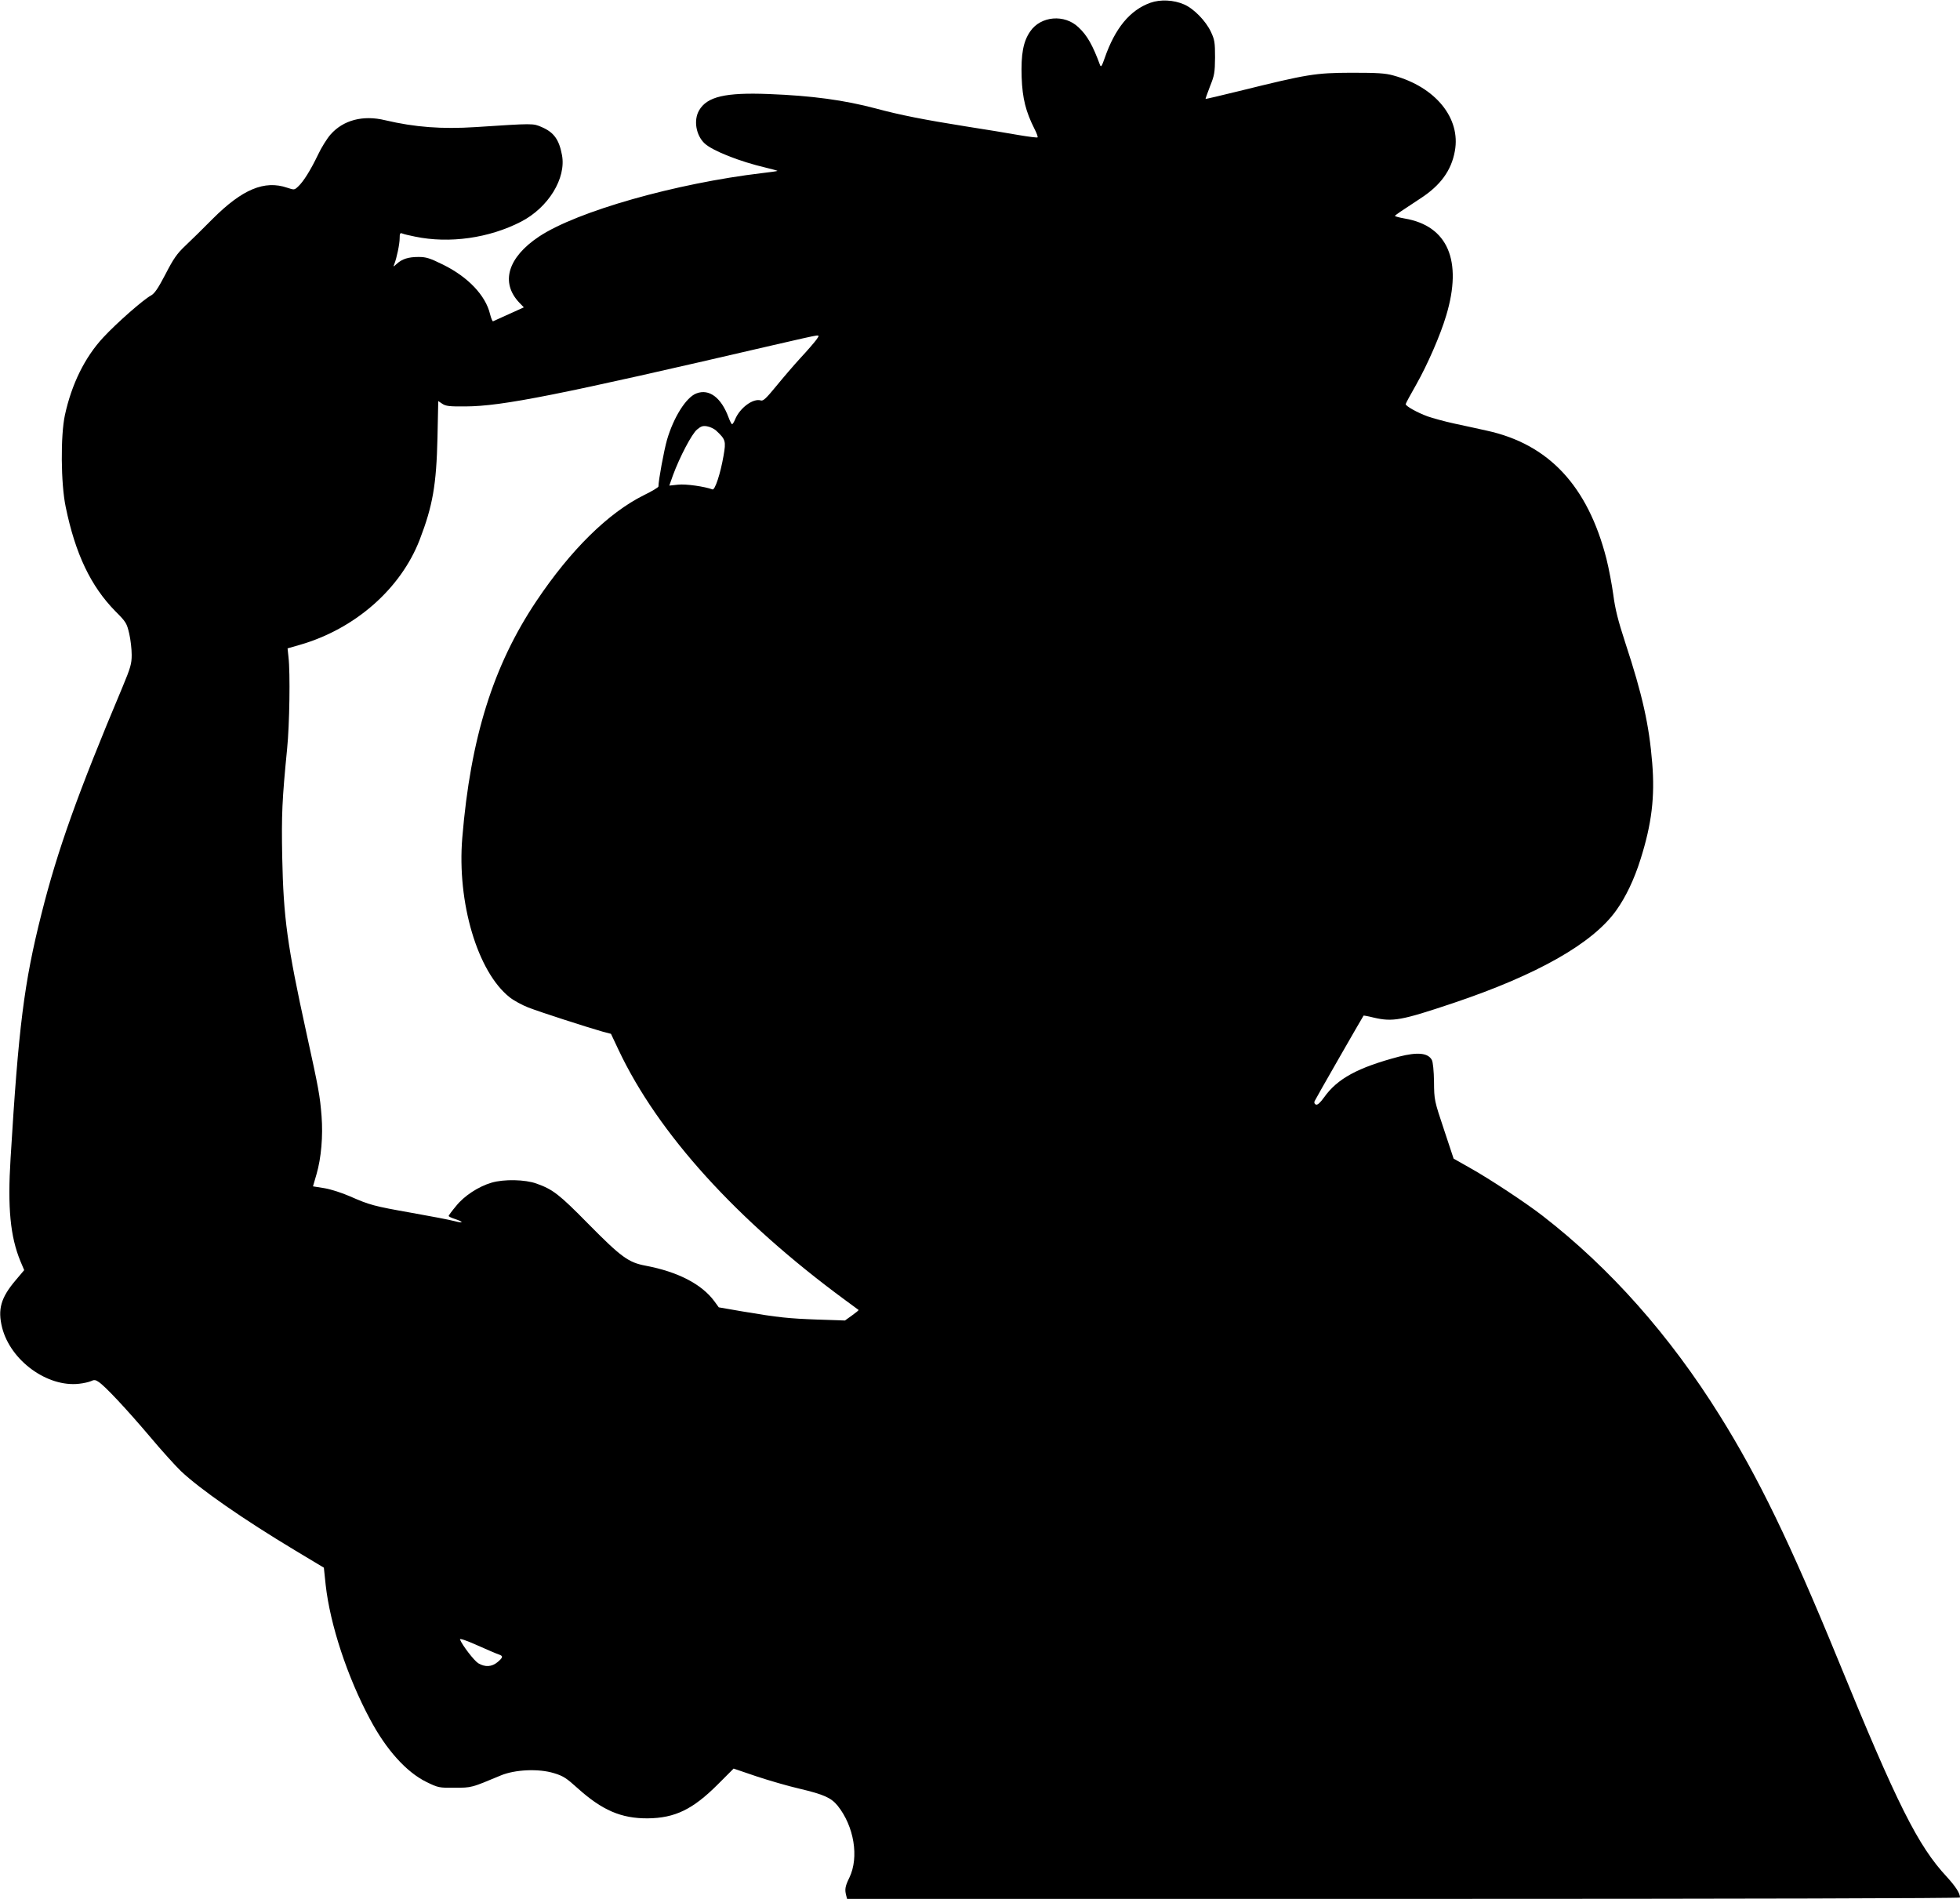  <svg version="1.0" xmlns="http://www.w3.org/2000/svg"
 width="1280pt" height="1240pt" viewBox="0 0 1280 1240"
 preserveAspectRatio="xMidYMid meet"><g transform="translate(0,1240) scale(0.1,-0.1)"
fill="#000000" stroke="none">
<path d="M7513 12382 c-134 -48 -231 -166 -299 -362 -18 -52 -24 -61 -30 -45
-48 130 -84 194 -141 247 -91 87 -246 74 -315 -27 -46 -66 -61 -150 -56 -300
5 -138 27 -224 84 -337 14 -27 23 -52 20 -55 -3 -3 -58 4 -123 15 -65 12 -221
37 -348 57 -270 43 -427 74 -583 116 -211 56 -420 84 -702 95 -283 11 -402
-17 -454 -106 -38 -64 -21 -164 36 -217 52 -48 229 -118 400 -158 43 -10 77
-20 75 -21 -2 -2 -45 -8 -97 -14 -567 -67 -1212 -250 -1460 -415 -204 -136
-253 -300 -129 -431 l30 -31 -97 -44 c-53 -24 -100 -45 -104 -47 -4 -2 -13 20
-20 48 -29 121 -144 242 -307 322 -87 43 -111 50 -160 50 -66 0 -107 -13 -142
-45 -23 -21 -24 -21 -16 -2 16 41 35 131 35 169 0 32 3 37 18 31 9 -4 46 -13
82 -20 225 -47 484 -10 692 97 179 92 297 284 268 436 -19 101 -53 148 -132
182 -58 25 -51 25 -433 0 -219 -14 -395 -1 -590 45 -144 35 -273 1 -356 -93
-23 -26 -60 -85 -82 -132 -49 -102 -96 -177 -130 -208 -24 -23 -26 -23 -71 -8
-149 51 -294 -10 -487 -203 -63 -64 -144 -143 -180 -177 -53 -50 -76 -83 -128
-184 -48 -92 -71 -126 -94 -139 -51 -27 -227 -182 -313 -275 -120 -129 -206
-304 -250 -506 -29 -134 -27 -447 5 -600 63 -307 164 -518 324 -681 71 -71 75
-79 91 -147 9 -39 16 -101 16 -138 0 -59 -7 -83 -61 -213 -291 -691 -425
-1067 -528 -1478 -114 -451 -150 -739 -202 -1598 -20 -322 -2 -509 64 -670
l25 -59 -54 -64 c-99 -116 -120 -192 -90 -312 55 -215 295 -390 503 -366 29 3
63 11 77 17 20 10 30 9 50 -5 41 -26 183 -178 334 -356 76 -91 168 -192 203
-226 126 -119 406 -314 749 -520 l185 -111 12 -114 c29 -258 141 -599 289
-875 106 -200 238 -346 368 -410 78 -38 83 -39 185 -38 112 0 107 -1 301 80
93 39 248 46 348 15 60 -18 81 -32 153 -97 161 -145 285 -199 459 -198 178 2
294 58 458 222 l103 103 147 -50 c81 -27 208 -64 282 -81 160 -38 207 -59 250
-111 108 -135 141 -337 77 -470 -28 -57 -31 -77 -21 -116 l6 -23 3634 0 c2247
0 3634 4 3634 9 0 28 -28 71 -86 135 -189 203 -323 470 -713 1424 -309 754
-518 1185 -769 1587 -328 526 -717 964 -1157 1305 -108 84 -347 242 -476 314
l-106 60 -63 190 c-63 189 -64 192 -65 311 -1 72 -7 130 -14 143 -25 47 -94
53 -215 22 -268 -71 -402 -143 -489 -266 -26 -36 -43 -51 -53 -47 -9 3 -13 12
-9 22 4 11 308 541 320 559 1 1 31 -4 66 -13 125 -29 180 -19 520 95 550 185
911 390 1064 605 63 88 118 204 159 335 73 231 94 407 76 627 -20 248 -64 446
-175 783 -49 150 -67 223 -79 315 -9 66 -29 172 -45 236 -122 476 -377 749
-782 837 -52 12 -147 32 -211 46 -65 14 -143 36 -175 47 -68 25 -143 67 -143
80 0 4 31 62 69 128 72 127 158 323 196 452 107 357 10 584 -271 632 -35 6
-64 14 -64 17 1 5 33 27 166 114 131 85 202 182 225 309 40 215 -126 419 -401
494 -53 15 -104 18 -275 18 -237 -1 -285 -9 -730 -119 -121 -30 -221 -53 -222
-52 -1 1 12 38 29 82 29 72 32 89 33 189 0 99 -3 116 -27 167 -33 71 -112 152
-175 179 -68 30 -155 34 -220 11z m-2182 -2201 c-12 -16 -57 -69 -102 -117
-45 -49 -117 -133 -161 -187 -64 -78 -84 -97 -99 -92 -50 16 -137 -48 -168
-123 -7 -17 -16 -32 -20 -32 -4 0 -14 20 -23 44 -48 130 -127 189 -210 157
-67 -25 -149 -156 -192 -303 -20 -70 -56 -265 -56 -305 0 -5 -42 -31 -94 -56
-234 -116 -480 -359 -703 -692 -282 -421 -430 -893 -484 -1546 -35 -421 99
-875 309 -1041 26 -21 81 -51 122 -67 77 -30 381 -128 483 -157 l57 -15 50
-106 c257 -544 770 -1111 1480 -1633 47 -34 86 -63 87 -64 2 -2 -18 -18 -43
-36 l-46 -33 -177 6 c-190 7 -254 13 -491 53 l-156 27 -29 40 c-83 112 -238
192 -449 232 -112 21 -159 55 -376 275 -187 190 -229 223 -336 261 -74 27
-213 30 -294 6 -85 -25 -179 -86 -232 -153 -27 -32 -48 -61 -48 -64 0 -4 18
-13 41 -20 60 -20 57 -30 -3 -14 -29 8 -154 32 -279 54 -249 44 -274 51 -404
108 -50 22 -124 46 -166 53 l-75 12 23 79 c31 106 43 251 33 380 -11 135 -17
170 -100 548 -124 566 -149 746 -157 1145 -5 277 -1 370 32 705 16 158 21 497
9 599 l-6 57 80 23 c361 104 659 366 783 687 85 221 109 358 116 667 l5 238
27 -18 c22 -15 47 -18 151 -17 240 1 610 75 2000 398 151 35 283 65 293 65 17
1 17 -1 -2 -28z m-654 -593 c62 -58 65 -68 48 -165 -20 -116 -56 -225 -72
-219 -50 19 -175 37 -225 31 l-57 -6 24 68 c44 119 123 270 157 298 26 22 39
26 66 21 19 -3 46 -16 59 -28z m-1419 -7992 c29 -10 28 -19 -9 -50 -37 -31
-81 -34 -126 -7 -28 18 -104 117 -119 155 -3 9 39 -5 113 -38 65 -29 128 -56
141 -60z"/>
</g>
</svg>
